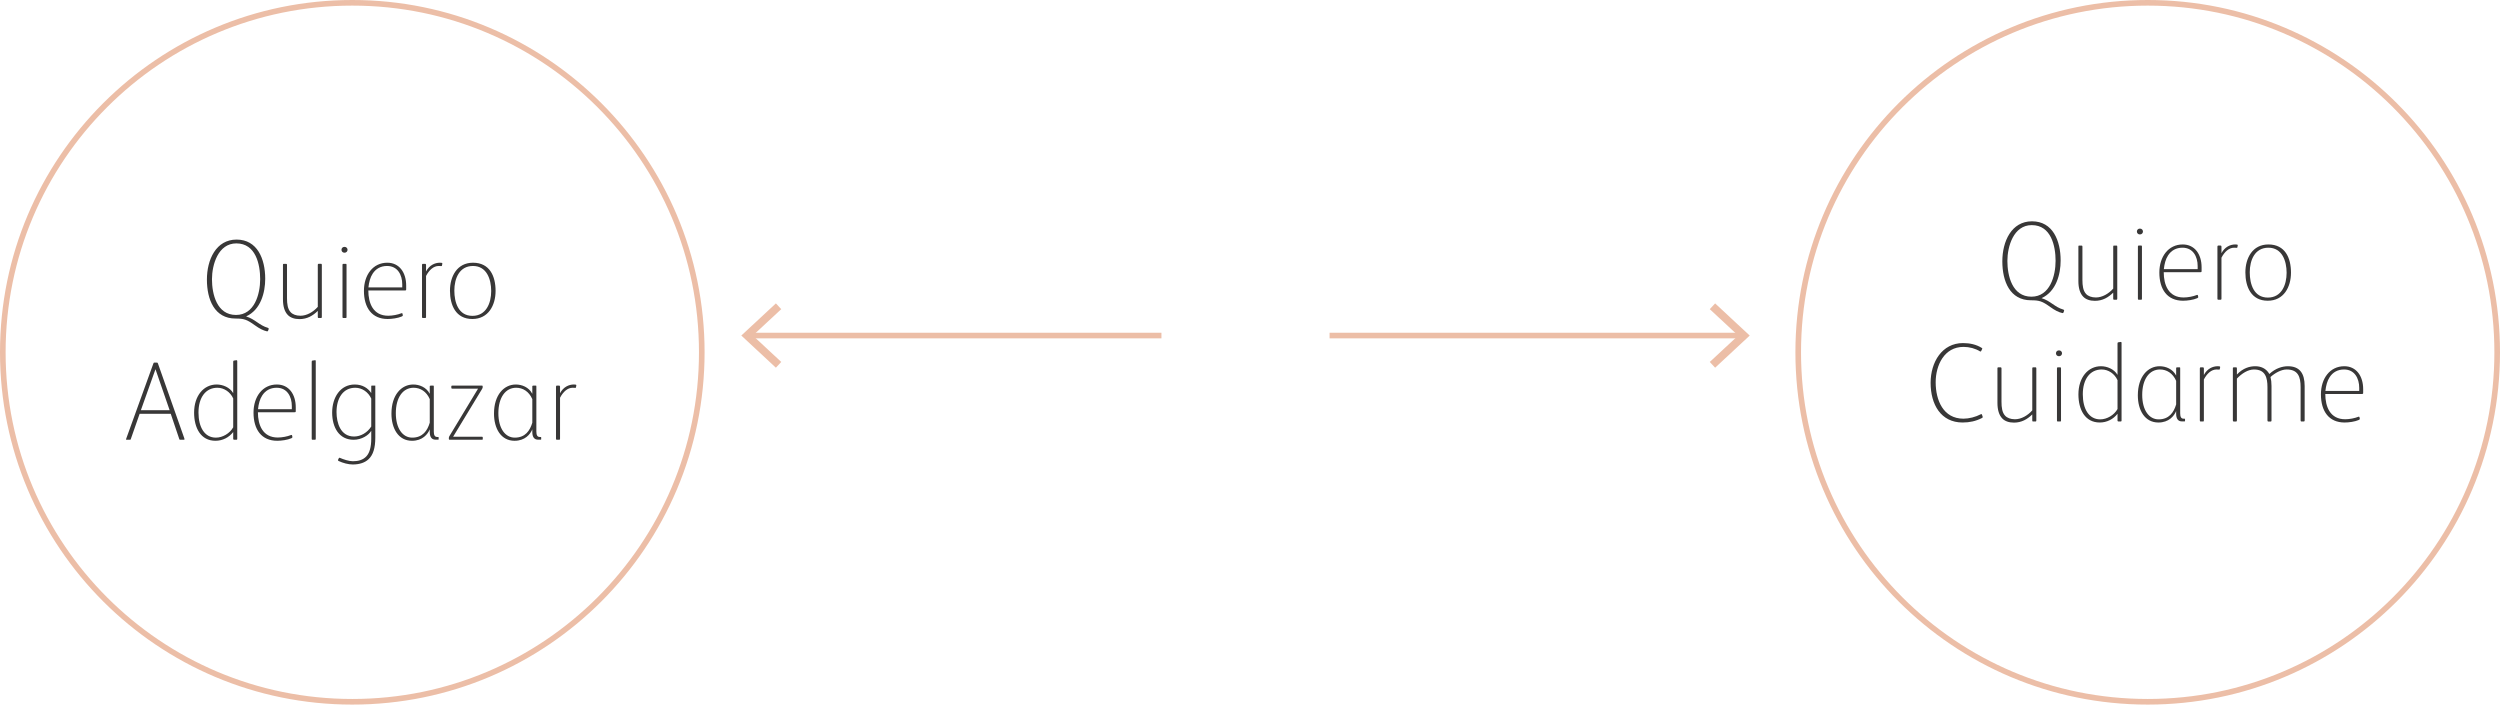 <?xml version="1.0" encoding="utf-8"?>
<!-- Generator: Adobe Illustrator 17.0.0, SVG Export Plug-In . SVG Version: 6.00 Build 0)  -->
<!DOCTYPE svg PUBLIC "-//W3C//DTD SVG 1.1//EN" "http://www.w3.org/Graphics/SVG/1.1/DTD/svg11.dtd">
<svg version="1.1" id="Capa_1" xmlns="http://www.w3.org/2000/svg" xmlns:xlink="http://www.w3.org/1999/xlink" x="0px" y="0px"
	 width="445.152px" height="125.459px" viewBox="0 0 445.152 125.459" enable-background="new 0 0 445.152 125.459"
	 xml:space="preserve">
<g>
	<g>
		<path fill="#383737" d="M47.746,58.861c-0.04,0.101-0.08,0.141-0.16,0.141c-0.02,0-0.02,0-0.04,0c-0.7-0.16-1.32-0.48-2.161-1.081
			c-1.44-1.04-1.96-1.2-3.441-1.2c-3.741,0-5.101-3.36-5.101-6.941c0-3.54,1.621-7.121,5.281-7.121c3.701,0,5.101,3.44,5.101,6.981
			c0,2.461-0.8,5.521-3.401,6.701c1.621,0.5,2.341,1.601,3.901,2.041c0.08,0.02,0.12,0.1,0.12,0.159c0,0.021,0,0.021,0,0.04
			L47.746,58.861z M42.085,43.338c-3.261,0-4.341,3.821-4.341,6.382c0,2.641,0.86,6.361,4.281,6.361
			c3.301,0,4.301-3.721,4.301-6.382C46.326,47.039,45.526,43.338,42.085,43.338z"/>
		<path fill="#383737" d="M57.186,56.621h-0.48c-0.08,0-0.12-0.08-0.12-0.18V55.36c-0.86,0.841-1.88,1.461-3.261,1.461
			c-0.9,0-1.62-0.26-2.081-0.74c-0.58-0.601-0.86-1.54-0.86-2.78v-6.162c0-0.119,0.04-0.159,0.12-0.159h0.46
			c0.08,0,0.14,0.06,0.14,0.159V53.1c0,1.02,0.12,1.92,0.64,2.48c0.36,0.399,0.98,0.64,1.761,0.64c1.12,0,2.26-0.66,3.081-1.58
			v-7.481c0-0.12,0.04-0.18,0.14-0.18h0.46c0.08,0,0.12,0.079,0.12,0.18v9.282C57.306,56.541,57.266,56.621,57.186,56.621z"/>
		<path fill="#383737" d="M61.344,44.999c-0.32,0-0.54-0.221-0.54-0.521s0.22-0.521,0.54-0.521c0.32,0,0.54,0.24,0.54,0.521
			S61.664,44.999,61.344,44.999z M61.584,56.621h-0.46c-0.12,0-0.14-0.08-0.14-0.18v-9.282c0-0.101,0.04-0.18,0.14-0.18h0.44
			c0.12,0,0.14,0.06,0.14,0.18v9.282C61.704,56.541,61.684,56.621,61.584,56.621z"/>
		<path fill="#383737" d="M72.065,51.719h-1.74h-4.741c0,2.281,0.86,4.501,3.541,4.501c0.76,0,1.7-0.18,2.34-0.439
			c0.04-0.021,0.08-0.021,0.1-0.021c0.04,0,0.08,0.021,0.1,0.08l0.06,0.28c0,0.02,0,0.02,0,0.04c0,0.06-0.04,0.12-0.16,0.18
			c-0.72,0.32-1.8,0.46-2.541,0.46c-2.801,0-4.221-2-4.221-5.021c0-2.821,1.6-5.001,4.161-5.001c2.121,0,3.361,1.72,3.361,4.08
			v0.601C72.325,51.7,72.305,51.719,72.065,51.719z M71.625,50.639c0-1.72-0.84-3.28-2.701-3.28c-1.14,0-2,0.5-2.561,1.36
			c-0.44,0.66-0.66,1.52-0.76,2.46h6.021V50.639z"/>
		<path fill="#383737" d="M78.704,47.259c-0.02,0.101-0.04,0.12-0.1,0.12c-0.02,0-0.02,0-0.04,0c-0.14-0.02-0.3-0.02-0.44-0.02
			c-0.94,0-1.72,0.74-2.261,1.78v7.302c0,0.12-0.04,0.18-0.14,0.18h-0.44c-0.1,0-0.14-0.08-0.14-0.18v-9.282
			c0-0.101,0.06-0.18,0.14-0.18h0.42c0.1,0,0.16,0.079,0.16,0.18v1.18c0.581-1.12,1.581-1.56,2.461-1.56c0.08,0,0.2,0,0.32,0.02
			c0.08,0.021,0.12,0.061,0.12,0.12v0.021L78.704,47.259z"/>
		<path fill="#383737" d="M84.102,56.801c-2.94,0-3.98-2.46-3.98-5.041c0-2.54,1.26-4.98,4.101-4.98c2.98,0,4.021,2.4,4.021,5.021
			C88.243,54.36,86.962,56.801,84.102,56.801z M84.222,47.359c-2.44,0-3.321,2.24-3.321,4.381c0,2.101,0.72,4.501,3.221,4.501
			c2.44,0,3.341-2.261,3.341-4.421C87.462,49.719,86.662,47.359,84.222,47.359z"/>
		<path fill="#383737" d="M32.765,78.305h-0.64h-0.02c-0.12,0-0.14,0-0.18-0.12l-1.521-4.501h-5.541l-1.581,4.521
			c-0.04,0.1-0.06,0.1-0.16,0.1h-0.52c-0.1,0-0.16,0-0.16-0.06c0-0.021,0-0.061,0.02-0.101l4.841-13.402
			c0.04-0.12,0.08-0.181,0.2-0.181h0.42c0.12,0,0.16,0.061,0.2,0.16l4.701,13.343c0.02,0.061,0.02,0.101,0.02,0.141
			C32.845,78.286,32.825,78.305,32.765,78.305z M27.684,65.743l-2.601,7.302h5.121L27.684,65.743z"/>
		<path fill="#383737" d="M42.125,78.305h-0.44c-0.06,0-0.16-0.06-0.16-0.14v-1.24c-0.74,0.96-1.88,1.56-3.161,1.56
			c-2.641,0-3.801-2.32-3.801-5.001c0-3.04,1.72-5.021,4.021-5.021c1.061,0,2.341,0.5,2.941,1.54v-1.38v-4.222
			c0-0.14,0.04-0.18,0.14-0.199l0.42-0.061c0.02,0,0.04,0,0.04,0c0.06,0,0.12,0.04,0.12,0.14v4.481v9.402
			C42.245,78.246,42.185,78.305,42.125,78.305z M41.525,70.944c-0.521-1.141-1.621-1.9-2.821-1.9c-2.061,0-3.361,1.7-3.361,4.421
			c0,2.601,1.081,4.461,3.101,4.461c1.201,0,2.481-0.761,3.081-1.841V70.944z"/>
		<path fill="#383737" d="M52.404,73.404h-1.74h-4.741c0,2.281,0.86,4.501,3.541,4.501c0.76,0,1.7-0.18,2.34-0.439
			c0.04-0.021,0.08-0.021,0.1-0.021c0.04,0,0.08,0.021,0.1,0.08l0.06,0.28c0,0.02,0,0.02,0,0.04c0,0.06-0.04,0.12-0.16,0.18
			c-0.72,0.32-1.8,0.46-2.541,0.46c-2.801,0-4.221-2-4.221-5.021c0-2.821,1.601-5.001,4.161-5.001c2.121,0,3.361,1.72,3.361,4.081
			v0.6C52.665,73.385,52.645,73.404,52.404,73.404z M51.964,72.324c0-1.72-0.84-3.28-2.701-3.28c-1.14,0-2,0.5-2.561,1.36
			c-0.44,0.66-0.66,1.52-0.76,2.46h6.021V72.324z"/>
		<path fill="#383737" d="M56.063,78.305h-0.38c-0.14,0-0.18-0.04-0.18-0.2V64.423c0-0.16,0.04-0.2,0.14-0.22l0.44-0.061
			c0.02,0,0.02,0,0.04,0c0.08,0,0.1,0.04,0.1,0.14v13.823C56.223,78.265,56.183,78.305,56.063,78.305z"/>
		<path fill="#383737" d="M65.604,81.786c-0.6,0.561-1.54,0.921-2.8,0.921c-0.76,0-1.76-0.261-2.5-0.62
			c-0.08-0.04-0.12-0.08-0.12-0.141c0-0.02,0-0.06,0.02-0.1l0.12-0.24c0.04-0.061,0.06-0.101,0.12-0.101c0.02,0,0.04,0,0.08,0.021
			c0.64,0.28,1.601,0.601,2.301,0.601c0.96,0,1.8-0.221,2.4-0.86c0.58-0.62,0.88-1.661,0.88-3.161v-1.4
			c-0.46,0.801-1.721,1.601-3.141,1.601c-2.601,0-3.821-2.221-3.821-4.841c0-2.681,1.44-5.001,4.021-5.001
			c1.42,0,2.381,0.68,2.941,1.521v-1.261c0-0.06,0.06-0.06,0.1-0.06h0.601c0.02,0,0.02,0.02,0.02,0.039c0,0.021,0,0.04,0,0.061
			v7.041v2.141C66.824,79.746,66.444,81.026,65.604,81.786z M66.104,70.964c-0.521-1.14-1.621-1.92-2.841-1.92
			c-2.181,0-3.341,1.86-3.341,4.32c0,1.921,0.7,4.361,3.121,4.361c1.201,0,2.381-0.7,3.061-1.78V70.964z"/>
		<path fill="#383737" d="M78.024,78.286h-0.5c-0.64,0-1-0.461-1-1.36v-0.48c-0.36,0.88-1.3,2.04-3.161,2.04
			c-2.42,0-3.661-2.18-3.661-4.841c0-3.36,1.801-5.181,3.881-5.181c1.061,0,2.321,0.46,2.941,1.66v-1.32
			c0-0.101,0.04-0.14,0.18-0.14h0.44c0.1,0,0.1,0.06,0.1,0.18v8.002c0,0.64,0.18,0.96,0.6,0.96h0.18c0.06,0,0.08,0.04,0.08,0.1v0.32
			C78.104,78.286,78.064,78.286,78.024,78.286z M76.524,71.064c-0.6-1.36-1.681-2.021-2.881-2.021c-1.9,0-3.161,1.74-3.161,4.521
			c0,2.761,1.24,4.361,2.921,4.361c1.86,0,2.7-1.24,3.121-2.661V71.064z"/>
		<path fill="#383737" d="M85.804,78.305h-5.721c-0.12,0-0.16-0.04-0.16-0.14v-0.181c0-0.16,0.02-0.2,0.14-0.399l5.061-8.382h-4.601
			c-0.12,0-0.16-0.04-0.16-0.16v-0.261c0-0.08,0.04-0.119,0.16-0.119h5.301c0.1,0,0.12,0.039,0.12,0.1v0.22
			c0,0.061-0.02,0.12-0.12,0.301l-5.141,8.481h5.141c0.1,0,0.14,0.04,0.14,0.14v0.28C85.963,78.286,85.924,78.305,85.804,78.305z"/>
		<path fill="#383737" d="M96.284,78.286h-0.5c-0.64,0-1-0.461-1-1.36v-0.48c-0.36,0.88-1.3,2.04-3.161,2.04
			c-2.42,0-3.661-2.18-3.661-4.841c0-3.36,1.801-5.181,3.881-5.181c1.061,0,2.321,0.46,2.941,1.66v-1.32
			c0-0.101,0.04-0.14,0.18-0.14h0.44c0.1,0,0.1,0.06,0.1,0.18v8.002c0,0.64,0.18,0.96,0.6,0.96h0.18c0.06,0,0.08,0.04,0.08,0.1v0.32
			C96.364,78.286,96.324,78.286,96.284,78.286z M94.784,71.064c-0.6-1.36-1.681-2.021-2.881-2.021c-1.9,0-3.161,1.74-3.161,4.521
			c0,2.761,1.24,4.361,2.921,4.361c1.86,0,2.7-1.24,3.121-2.661V71.064z"/>
		<path fill="#383737" d="M102.563,68.943c-0.02,0.101-0.04,0.12-0.1,0.12c-0.02,0-0.02,0-0.04,0c-0.14-0.02-0.3-0.02-0.44-0.02
			c-0.94,0-1.72,0.74-2.261,1.78v7.302c0,0.12-0.04,0.18-0.14,0.18h-0.44c-0.1,0-0.14-0.08-0.14-0.18v-9.282
			c0-0.101,0.06-0.18,0.14-0.18h0.42c0.1,0,0.16,0.079,0.16,0.18v1.18c0.581-1.12,1.581-1.56,2.461-1.56c0.08,0,0.2,0,0.32,0.02
			c0.08,0.021,0.12,0.061,0.12,0.12v0.021L102.563,68.943z"/>
	</g>
	<g>
		<path fill="#383737" d="M367.439,55.608c-0.04,0.101-0.08,0.141-0.16,0.141c-0.02,0-0.02,0-0.039,0
			c-0.701-0.16-1.32-0.48-2.161-1.081c-1.44-1.04-1.96-1.2-3.44-1.2c-3.741,0-5.102-3.36-5.102-6.941
			c0-3.54,1.621-7.121,5.281-7.121c3.701,0,5.102,3.44,5.102,6.981c0,2.461-0.801,5.521-3.4,6.701c1.619,0.5,2.34,1.601,3.9,2.041
			c0.08,0.02,0.119,0.1,0.119,0.16c0,0.02,0,0.02,0,0.039L367.439,55.608z M361.778,40.085c-3.261,0-4.341,3.821-4.341,6.382
			c0,2.641,0.86,6.361,4.281,6.361c3.301,0,4.301-3.721,4.301-6.382C366.019,43.786,365.218,40.085,361.778,40.085z"/>
		<path fill="#383737" d="M376.878,53.368h-0.48c-0.08,0-0.119-0.08-0.119-0.18v-1.081c-0.861,0.841-1.881,1.461-3.262,1.461
			c-0.9,0-1.619-0.26-2.08-0.74c-0.58-0.601-0.859-1.54-0.859-2.78v-6.162c0-0.12,0.039-0.159,0.119-0.159h0.461
			c0.08,0,0.139,0.06,0.139,0.159v5.962c0,1.02,0.121,1.92,0.641,2.48c0.36,0.4,0.98,0.64,1.761,0.64c1.12,0,2.261-0.66,3.081-1.58
			v-7.481c0-0.12,0.039-0.18,0.14-0.18h0.46c0.08,0,0.12,0.079,0.12,0.18v9.282C376.999,53.288,376.959,53.368,376.878,53.368z"/>
		<path fill="#383737" d="M381.037,41.746c-0.32,0-0.539-0.221-0.539-0.521s0.219-0.521,0.539-0.521s0.541,0.24,0.541,0.521
			S381.357,41.746,381.037,41.746z M381.277,53.368h-0.46c-0.12,0-0.14-0.08-0.14-0.18v-9.282c0-0.101,0.039-0.18,0.14-0.18h0.44
			c0.119,0,0.14,0.06,0.14,0.18v9.282C381.397,53.288,381.377,53.368,381.277,53.368z"/>
		<path fill="#383737" d="M391.757,48.467h-1.74h-4.74c0,2.281,0.859,4.501,3.541,4.501c0.76,0,1.699-0.18,2.34-0.439
			c0.04-0.021,0.08-0.021,0.1-0.021c0.041,0,0.08,0.021,0.101,0.08l0.06,0.28c0,0.02,0,0.02,0,0.04c0,0.06-0.039,0.12-0.16,0.18
			c-0.72,0.32-1.8,0.46-2.54,0.46c-2.801,0-4.222-2-4.222-5.021c0-2.821,1.602-5.001,4.162-5.001c2.12,0,3.36,1.72,3.36,4.081v0.6
			C392.018,48.447,391.998,48.467,391.757,48.467z M391.318,47.386c0-1.72-0.84-3.28-2.701-3.28c-1.14,0-2,0.5-2.561,1.36
			c-0.439,0.66-0.66,1.52-0.76,2.46h6.021V47.386z"/>
		<path fill="#383737" d="M398.397,44.006c-0.021,0.101-0.04,0.12-0.101,0.12c-0.02,0-0.02,0-0.039,0
			c-0.141-0.02-0.301-0.02-0.44-0.02c-0.94,0-1.72,0.74-2.261,1.78v7.302c0,0.12-0.039,0.18-0.14,0.18h-0.44
			c-0.1,0-0.14-0.08-0.14-0.18v-9.282c0-0.101,0.06-0.18,0.14-0.18h0.42c0.101,0,0.16,0.079,0.16,0.18v1.18
			c0.58-1.12,1.58-1.56,2.461-1.56c0.08,0,0.199,0,0.32,0.02c0.08,0.021,0.119,0.061,0.119,0.12v0.021L398.397,44.006z"/>
		<path fill="#383737" d="M403.794,53.548c-2.94,0-3.98-2.46-3.98-5.041c0-2.54,1.26-4.98,4.101-4.98c2.98,0,4.021,2.4,4.021,5.021
			C407.935,51.107,406.656,53.548,403.794,53.548z M403.915,44.106c-2.44,0-3.321,2.24-3.321,4.381c0,2.101,0.721,4.501,3.221,4.501
			c2.441,0,3.342-2.261,3.342-4.421C407.156,46.467,406.355,44.106,403.915,44.106z"/>
		<path fill="#383737" d="M352.908,74.432c-1.08,0.561-2.221,0.8-3.441,0.8c-3.88,0-5.701-3.221-5.701-7.062
			c0-3.7,2.041-7.081,5.762-7.081c1.201,0,2.361,0.24,3.341,0.86c0.06,0.04,0.101,0.08,0.101,0.12c0,0.02-0.021,0.04-0.021,0.06
			l-0.181,0.38c-0.02,0.061-0.08,0.08-0.119,0.08c-0.02,0-0.04,0-0.08-0.02c-0.84-0.521-1.9-0.801-2.941-0.801
			c-3.46,0-4.961,3.301-4.961,6.302c0,3.181,1.341,6.481,4.941,6.481c1,0,2.16-0.3,3.08-0.78c0.041-0.02,0.061-0.04,0.101-0.04
			c0.06,0,0.101,0.04,0.12,0.1l0.12,0.36c0.021,0.04,0.021,0.061,0.021,0.08C353.048,74.312,353.007,74.373,352.908,74.432z"/>
		<path fill="#383737" d="M362.467,75.052h-0.479c-0.08,0-0.121-0.08-0.121-0.18v-1.081c-0.859,0.841-1.88,1.461-3.26,1.461
			c-0.9,0-1.621-0.26-2.081-0.74c-0.58-0.601-0.86-1.54-0.86-2.78V65.57c0-0.119,0.041-0.159,0.12-0.159h0.46
			c0.08,0,0.141,0.06,0.141,0.159v5.962c0,1.02,0.119,1.92,0.64,2.48c0.36,0.399,0.98,0.64,1.761,0.64c1.12,0,2.26-0.66,3.08-1.58
			v-7.481c0-0.12,0.041-0.18,0.141-0.18h0.46c0.08,0,0.12,0.079,0.12,0.18v9.282C362.587,74.972,362.547,75.052,362.467,75.052z"/>
		<path fill="#383737" d="M366.627,63.43c-0.32,0-0.541-0.221-0.541-0.521s0.221-0.521,0.541-0.521c0.319,0,0.539,0.24,0.539,0.521
			S366.946,63.43,366.627,63.43z M366.866,75.052h-0.46c-0.12,0-0.141-0.08-0.141-0.18v-9.282c0-0.101,0.041-0.18,0.141-0.18h0.439
			c0.121,0,0.141,0.06,0.141,0.18v9.282C366.986,74.972,366.966,75.052,366.866,75.052z"/>
		<path fill="#383737" d="M377.648,75.052h-0.441c-0.06,0-0.159-0.06-0.159-0.14v-1.24c-0.74,0.96-1.88,1.56-3.161,1.56
			c-2.641,0-3.801-2.32-3.801-5.001c0-3.04,1.721-5.021,4.021-5.021c1.061,0,2.34,0.5,2.94,1.54v-1.38v-4.222
			c0-0.14,0.04-0.18,0.14-0.199l0.42-0.061c0.021,0,0.041,0,0.041,0c0.06,0,0.119,0.04,0.119,0.14v4.481v9.402
			C377.767,74.993,377.708,75.052,377.648,75.052z M377.047,67.691c-0.521-1.141-1.62-1.9-2.821-1.9c-2.061,0-3.36,1.7-3.36,4.421
			c0,2.601,1.081,4.461,3.101,4.461c1.201,0,2.48-0.761,3.081-1.841V67.691z"/>
		<path fill="#383737" d="M388.988,75.033h-0.501c-0.64,0-1-0.461-1-1.36v-0.48c-0.36,0.88-1.3,2.04-3.161,2.04
			c-2.42,0-3.66-2.18-3.66-4.841c0-3.36,1.801-5.181,3.881-5.181c1.061,0,2.32,0.46,2.94,1.66v-1.32c0-0.1,0.04-0.14,0.181-0.14
			h0.439c0.1,0,0.1,0.06,0.1,0.18v8.002c0,0.64,0.18,0.96,0.601,0.96h0.181c0.059,0,0.079,0.04,0.079,0.1v0.32
			C389.067,75.033,389.027,75.033,388.988,75.033z M387.487,67.811c-0.601-1.36-1.681-2.021-2.881-2.021
			c-1.9,0-3.161,1.74-3.161,4.521c0,2.761,1.24,4.361,2.922,4.361c1.859,0,2.699-1.24,3.12-2.661V67.811z"/>
		<path fill="#383737" d="M395.266,65.69c-0.021,0.101-0.04,0.12-0.101,0.12c-0.02,0-0.02,0-0.039,0
			c-0.141-0.02-0.301-0.02-0.44-0.02c-0.94,0-1.72,0.74-2.261,1.78v7.302c0,0.12-0.039,0.18-0.14,0.18h-0.44
			c-0.1,0-0.14-0.08-0.14-0.18v-9.282c0-0.101,0.06-0.18,0.14-0.18h0.42c0.101,0,0.16,0.079,0.16,0.18v1.18
			c0.58-1.12,1.58-1.56,2.461-1.56c0.08,0,0.199,0,0.32,0.02c0.08,0.021,0.119,0.061,0.119,0.12v0.021L395.266,65.69z"/>
		<path fill="#383737" d="M410.228,75.052h-0.44c-0.08,0-0.14-0.08-0.14-0.18v-5.941c0-1.82-0.441-3.141-2.48-3.141
			c-0.961,0-2.081,0.62-2.881,1.34c0.119,0.48,0.18,0.96,0.18,1.601v6.142c0,0.1-0.04,0.18-0.12,0.18h-0.46
			c-0.08,0-0.141-0.08-0.141-0.18v-5.941c0-1.7-0.379-3.141-2.4-3.141c-1.08,0-2.18,0.72-3.041,1.62v7.462
			c0,0.1-0.039,0.18-0.139,0.18h-0.441c-0.08,0-0.139-0.06-0.139-0.18v-9.282c0-0.14,0.059-0.18,0.139-0.18h0.441
			c0.1,0,0.139,0.06,0.139,0.18v1.101c1.102-1.181,2.321-1.48,3.262-1.48c0.96,0,1.92,0.34,2.52,1.38
			c1.081-1.021,2.321-1.38,3.301-1.38c2.102,0,2.981,1.28,2.981,3.521v6.142C410.368,74.993,410.308,75.052,410.228,75.052z"/>
		<path fill="#383737" d="M420.527,70.151h-1.74h-4.742c0,2.281,0.861,4.501,3.541,4.501c0.761,0,1.701-0.18,2.341-0.439
			c0.04-0.021,0.08-0.021,0.101-0.021c0.039,0,0.08,0.021,0.1,0.08l0.061,0.28c0,0.02,0,0.02,0,0.04c0,0.06-0.041,0.12-0.16,0.18
			c-0.721,0.32-1.801,0.46-2.541,0.46c-2.801,0-4.221-2-4.221-5.021c0-2.821,1.6-5.001,4.16-5.001c2.121,0,3.361,1.72,3.361,4.08
			v0.601C420.787,70.132,420.767,70.151,420.527,70.151z M420.086,69.071c0-1.72-0.841-3.28-2.7-3.28c-1.141,0-2.001,0.5-2.561,1.36
			c-0.44,0.66-0.66,1.52-0.761,2.46h6.021V69.071z"/>
	</g>
	<circle fill="none" stroke="#ECBEA7" stroke-miterlimit="10" cx="62.73" cy="62.73" r="62.23"/>
	<circle fill="none" stroke="#ECBEA7" stroke-miterlimit="10" cx="382.422" cy="62.73" r="62.23"/>
	<g>
		<g>
			<line fill="none" stroke="#ECBEA7" stroke-miterlimit="10" x1="236.745" y1="59.748" x2="310.037" y2="59.748"/>
			<g>
				<polygon fill="#ECBEA7" points="305.398,65.474 304.443,64.449 309.5,59.75 304.443,55.049 305.398,54.024 311.555,59.75 				
					"/>
			</g>
		</g>
	</g>
	<g>
		<g>
			<line fill="none" stroke="#ECBEA7" stroke-miterlimit="10" x1="206.807" y1="59.748" x2="133.515" y2="59.748"/>
			<g>
				<polygon fill="#ECBEA7" points="138.154,54.022 139.109,55.048 134.052,59.747 139.109,64.447 138.154,65.473 131.997,59.747 
									"/>
			</g>
		</g>
	</g>
</g>
</svg>
